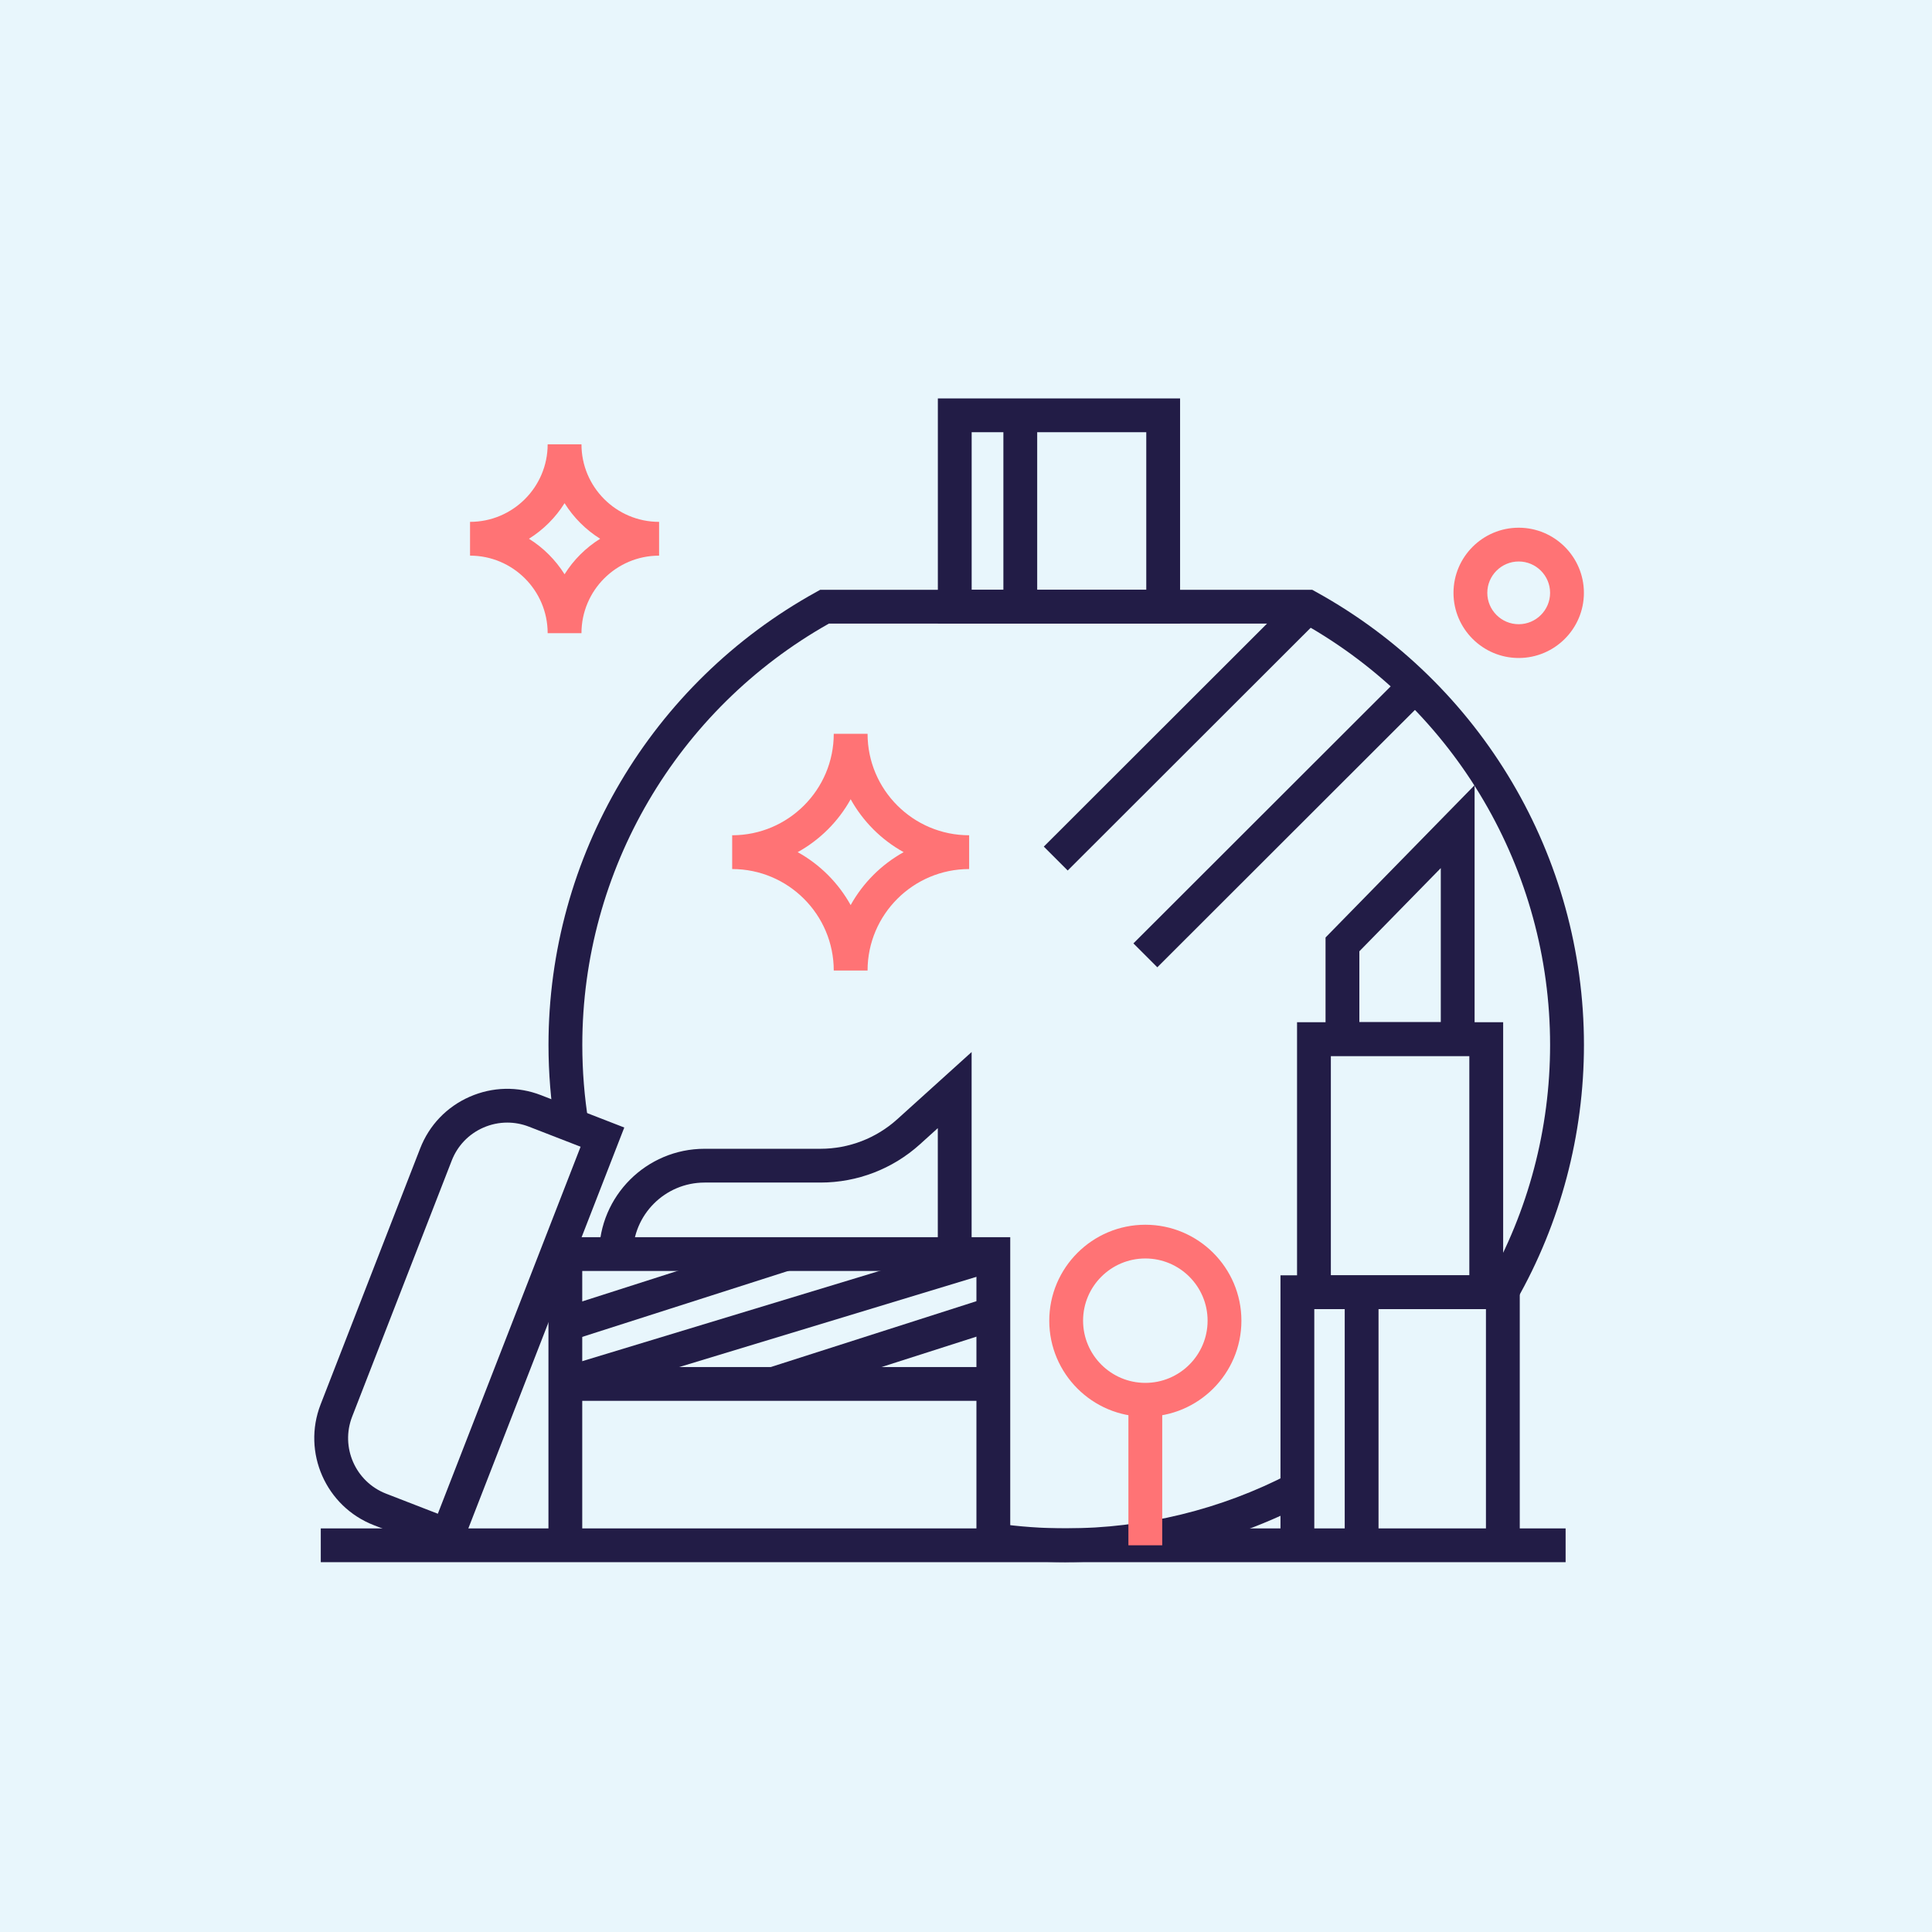 <svg width="120" height="120" viewBox="0 0 120 120" fill="none" xmlns="http://www.w3.org/2000/svg">
<rect width="120" height="120" fill="#E8F6FC"/>
<path d="M97.243 94.932H19.924V97.03H97.243V94.932Z" fill="#221C46"/>
<path d="M36.116 39.328H34.016C34.016 36.673 31.853 34.512 29.195 34.512V32.414C31.853 32.414 34.016 30.253 34.016 27.597H36.116C36.116 30.253 38.279 32.414 40.937 32.414V34.512C38.279 34.512 36.116 36.673 36.116 39.328ZM32.855 33.463C33.749 34.02 34.505 34.779 35.066 35.669C35.624 34.776 36.383 34.02 37.277 33.463C36.383 32.905 35.627 32.147 35.066 31.254C34.508 32.147 33.749 32.902 32.855 33.463Z" fill="#FF7375"/>
<path d="M53.886 60.282H51.786C51.786 56.808 48.957 53.978 45.477 53.978V51.88C48.954 51.88 51.786 49.054 51.786 45.577H53.886C53.886 49.051 56.715 51.88 60.195 51.88V53.978C56.718 53.978 53.886 56.805 53.886 60.282ZM49.545 52.929C50.928 53.694 52.071 54.839 52.836 56.217C53.601 54.839 54.747 53.694 56.127 52.929C54.744 52.165 53.601 51.02 52.836 49.642C52.071 51.023 50.925 52.165 49.545 52.929Z" fill="#FF7375"/>
<path d="M94.395 95.981H92.295V81.31H81.633V95.981H79.533V79.212H94.395V95.981Z" fill="#221C46"/>
<path d="M93.364 81.31H80.562V63.492H93.364V81.31ZM82.662 79.212H91.263V65.59H82.662V79.212Z" fill="#221C46"/>
<path d="M91.59 65.587H82.332V58.229L91.59 48.769V65.587ZM84.432 63.489H89.49V53.919L84.432 59.086V63.492V63.489Z" fill="#221C46"/>
<path d="M85.623 80.357H83.523V95.981H85.623V80.357Z" fill="#221C46"/>
<path d="M64.422 25.796H62.322V37.683H64.422V25.796Z" fill="#221C46"/>
<path d="M94.179 80.779L92.355 79.739C94.923 75.24 96.279 70.109 96.279 64.903C96.279 54.065 90.417 44.061 80.961 38.732H51.486C42.03 44.061 36.168 54.065 36.168 64.903C36.168 66.519 36.297 68.14 36.555 69.723L34.482 70.058C34.209 68.365 34.068 66.633 34.068 64.903C34.068 53.211 40.443 42.43 50.706 36.766L50.943 36.634H81.507L81.744 36.766C92.007 42.43 98.382 53.214 98.382 64.903C98.382 70.472 96.93 75.963 94.182 80.779H94.179Z" fill="#221C46"/>
<path d="M66.222 97.03C64.656 97.03 63.084 96.916 61.545 96.691L61.848 94.614C63.285 94.824 64.758 94.929 66.222 94.929C71.046 94.929 75.846 93.757 80.097 91.539L81.069 93.4C76.518 95.774 71.385 97.027 66.222 97.027V97.03Z" fill="#221C46"/>
<path d="M73.297 38.732H58.252V24.747H73.297V38.732ZM60.352 36.634H71.197V26.845H60.352V36.634Z" fill="#221C46"/>
<path d="M80.492 36.94L64.832 52.585L66.317 54.069L81.977 38.424L80.492 36.94Z" fill="#221C46"/>
<path d="M86.949 42.061L70.398 58.596L71.883 60.08L88.434 43.545L86.949 42.061Z" fill="#221C46"/>
<path d="M72.188 86.945H70.088V95.981H72.188V86.945Z" fill="#FF7375"/>
<path d="M71.139 87.994C67.848 87.994 65.172 85.32 65.172 82.032C65.172 78.744 67.848 76.071 71.139 76.071C74.43 76.071 77.106 78.744 77.106 82.032C77.106 85.32 74.43 87.994 71.139 87.994ZM71.139 78.166C69.006 78.166 67.272 79.898 67.272 82.029C67.272 84.16 69.006 85.893 71.139 85.893C73.272 85.893 75.006 84.16 75.006 82.029C75.006 79.898 73.272 78.166 71.139 78.166Z" fill="#FF7375"/>
<path d="M94.329 40.869C92.097 40.869 90.279 39.053 90.279 36.823C90.279 34.593 92.097 32.777 94.329 32.777C96.561 32.777 98.379 34.593 98.379 36.823C98.379 39.053 96.561 40.869 94.329 40.869ZM94.329 34.875C93.255 34.875 92.379 35.75 92.379 36.823C92.379 37.896 93.255 38.771 94.329 38.771C95.403 38.771 96.279 37.896 96.279 36.823C96.279 35.75 95.403 34.875 94.329 34.875Z" fill="#FF7375"/>
<path d="M62.748 95.981H60.648V78.942H36.164V95.981H34.065V76.844H62.748V95.981Z" fill="#221C46"/>
<path d="M28.389 96.74L23.22 94.732C20.238 93.575 18.756 90.209 19.913 87.233L26.099 71.327C26.66 69.885 27.75 68.746 29.169 68.123C30.587 67.499 32.163 67.463 33.605 68.024L38.775 70.032L28.386 96.74H28.389ZM31.506 69.726C30.998 69.726 30.494 69.831 30.015 70.041C29.111 70.439 28.416 71.165 28.058 72.085L21.872 87.991C21.134 89.891 22.079 92.037 23.982 92.775L27.195 94.021L36.062 71.225L32.849 69.978C32.414 69.81 31.962 69.726 31.509 69.726H31.506Z" fill="#221C46"/>
<path d="M60.349 77.893H58.249V70.071L57.142 71.072C55.444 72.606 53.248 73.451 50.959 73.451H43.762C41.311 73.451 39.313 75.445 39.313 77.893H37.213C37.213 74.288 40.15 71.353 43.762 71.353H50.959C52.726 71.353 54.421 70.7 55.732 69.516L60.349 65.344V77.893Z" fill="#221C46"/>
<path d="M61.695 84.91H35.115V87.008H61.695V84.91Z" fill="#221C46"/>
<path d="M48.46 76.896L34.793 81.272L35.434 83.27L49.101 78.894L48.46 76.896Z" fill="#221C46"/>
<path d="M61.376 80.586L47.709 84.962L48.35 86.96L62.017 82.584L61.376 80.586Z" fill="#221C46"/>
<path d="M61.387 76.889L34.807 84.957L35.417 86.964L61.997 78.896L61.387 76.889Z" fill="#221C46"/>
</svg>
